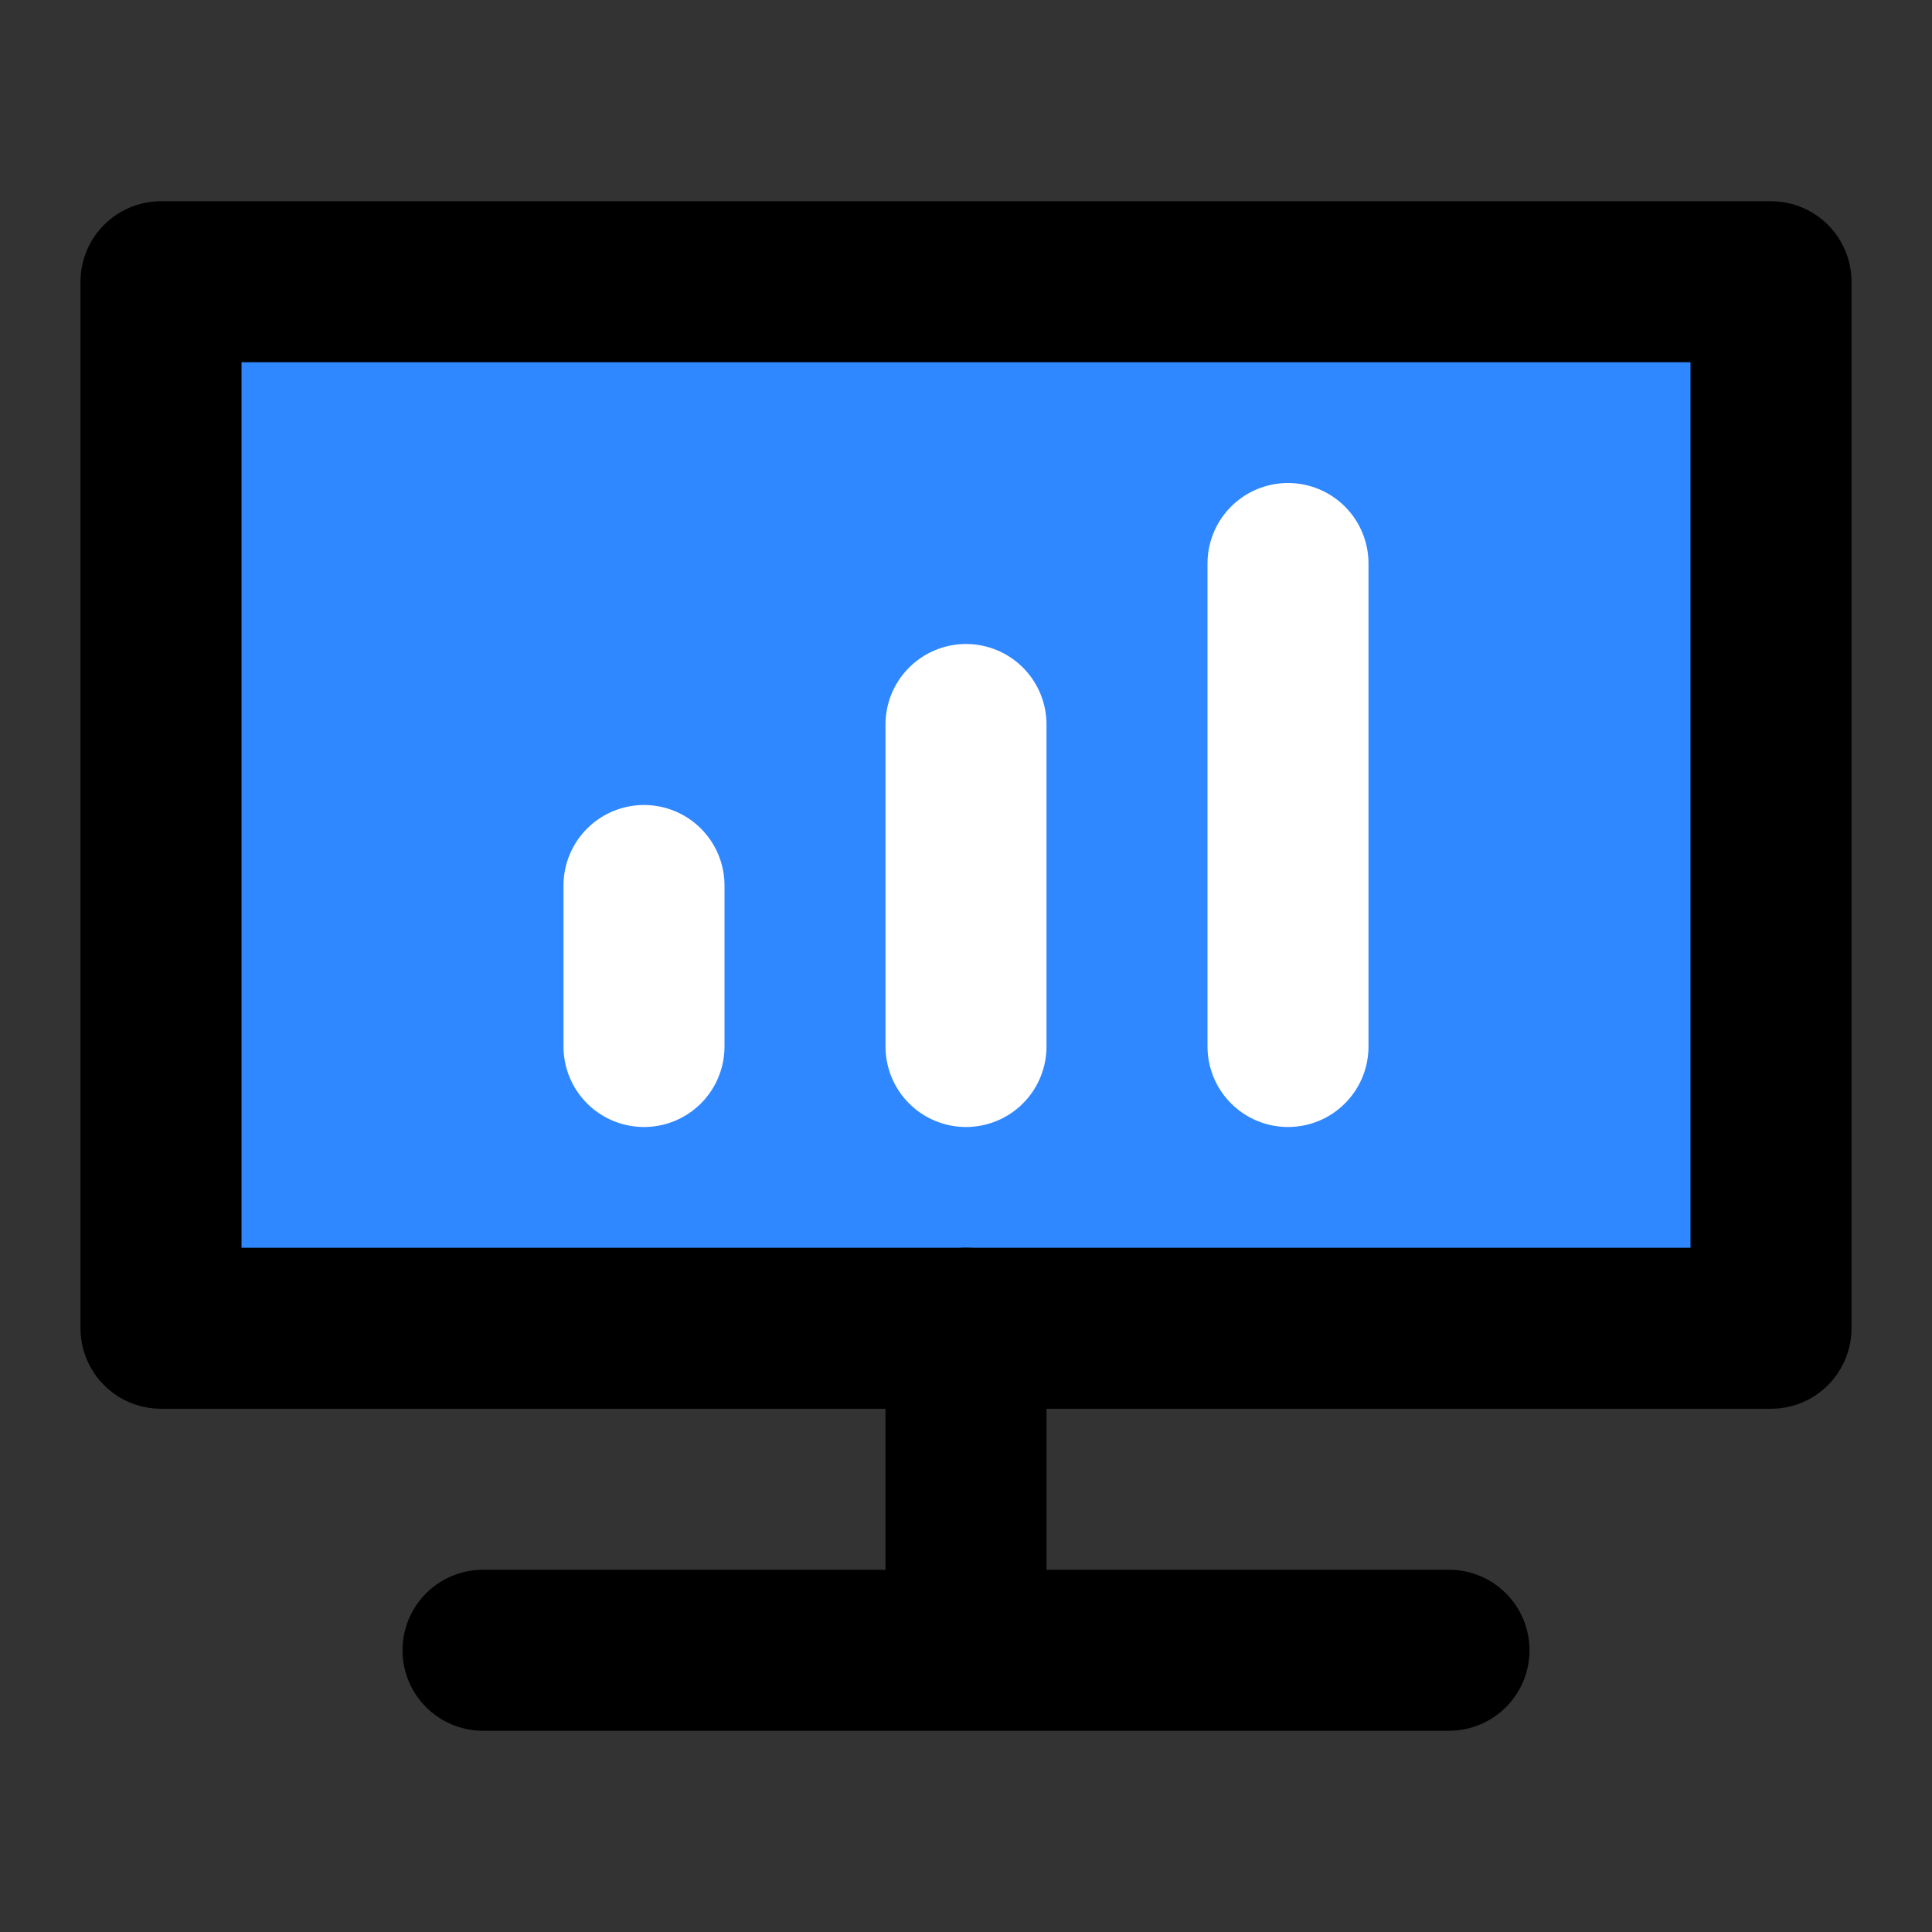 <svg width="48" height="48" viewBox="0 0 48 48" fill="none" xmlns="http://www.w3.org/2000/svg">
<rect x="0" y="0" width="48" height="48" fill="#333333" stroke="none"/>
<path d="M12 33H4V7H44V33H36H12Z" fill="#2F88FF" stroke="black" stroke-width="4" stroke-linejoin="round"/>
<path d="M16 22V26" stroke="white" stroke-width="4" stroke-linecap="round" stroke-linejoin="round"/>
<path d="M24 33V39" stroke="black" stroke-width="4" stroke-linecap="round" stroke-linejoin="round"/>
<path d="M24 18V26" stroke="white" stroke-width="4" stroke-linecap="round" stroke-linejoin="round"/>
<path d="M32 14V26" stroke="white" stroke-width="4" stroke-linecap="round" stroke-linejoin="round"/>
<path d="M12 41H36" stroke="black" stroke-width="4" stroke-linecap="round" stroke-linejoin="round"/>
</svg>